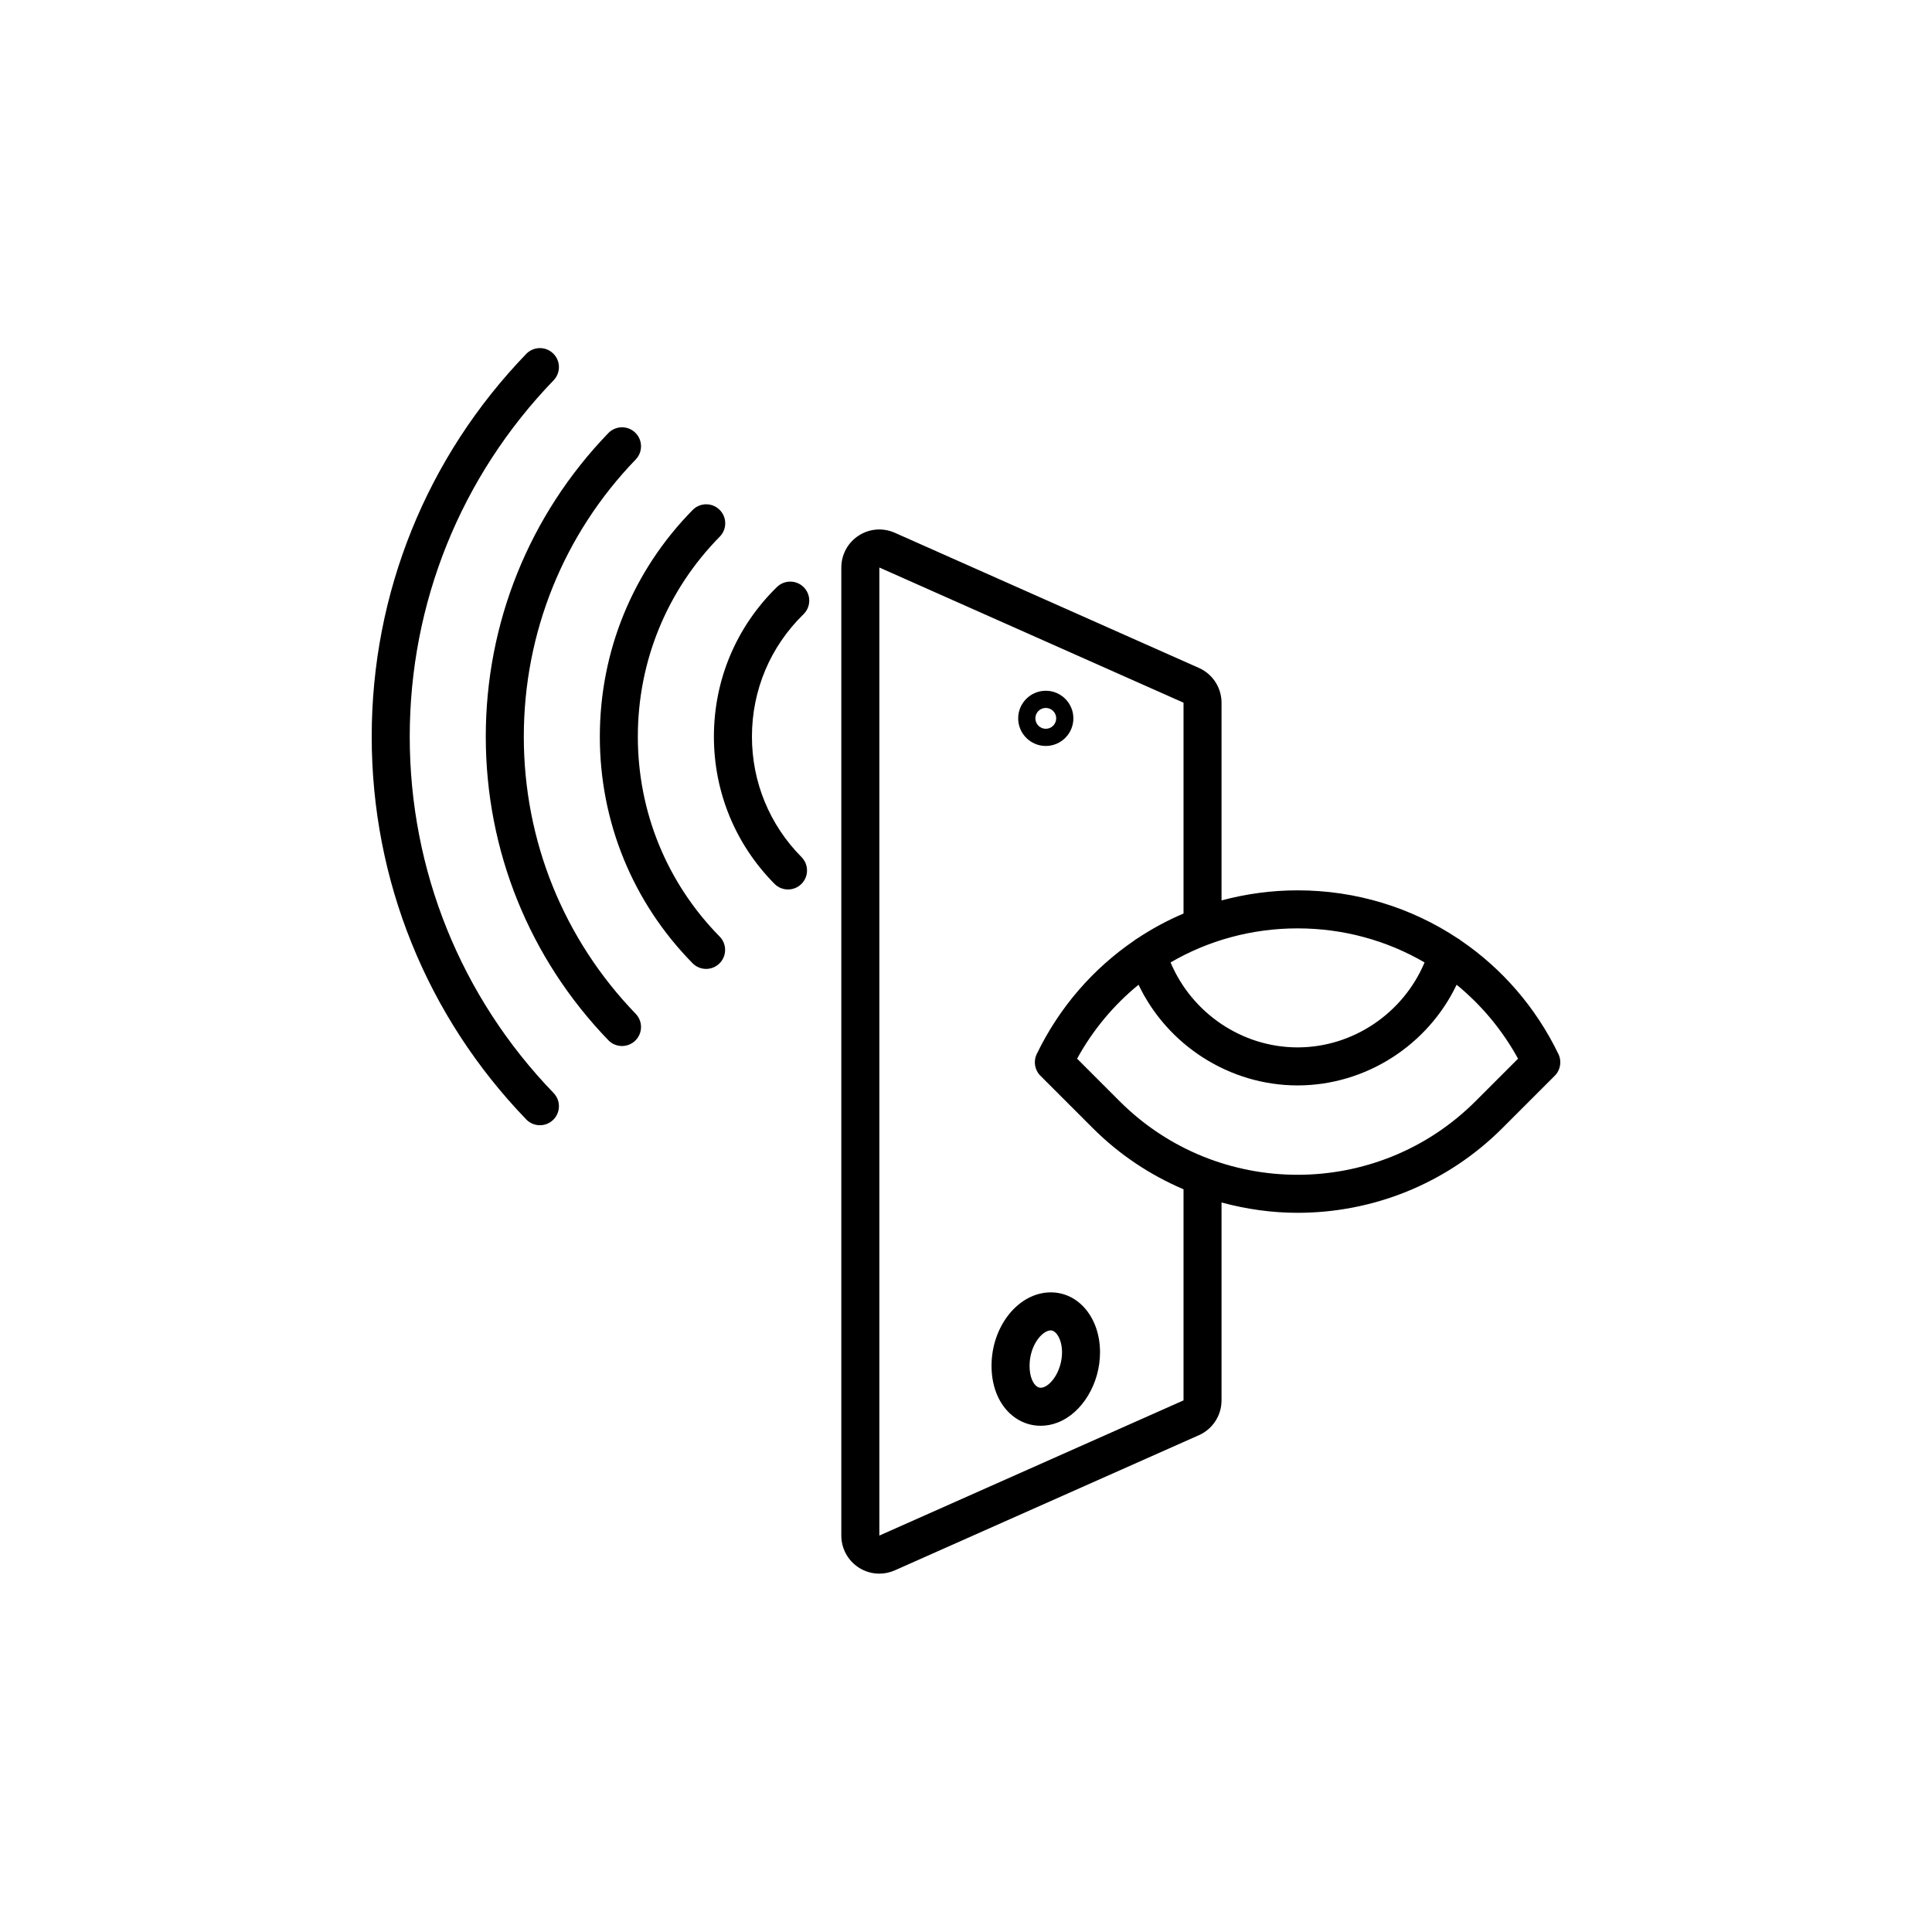 <?xml version="1.0" encoding="UTF-8"?>
<!-- Uploaded to: ICON Repo, www.iconrepo.com, Generator: ICON Repo Mixer Tools -->
<svg fill="#000000" width="800px" height="800px" version="1.1" viewBox="144 144 512 512" xmlns="http://www.w3.org/2000/svg">
 <path d="m371.54 559.4c1.664 1.082 3.57 1.633 5.484 1.633 1.391 0 2.785-0.289 4.102-0.871l80.613-35.828c3.633-1.617 5.981-5.234 5.981-9.207v-52.457c6.594 1.785 13.367 2.738 20.152 2.738 19.656 0 39.316-7.484 54.281-22.449l13.871-13.871c1.516-1.516 1.906-3.824 0.973-5.754-6.019-12.461-15.004-22.688-25.863-30.098-0.246-0.227-0.535-0.383-0.824-0.559-12.289-8.152-26.91-12.727-42.438-12.727-6.941 0-13.695 0.941-20.152 2.672v-52.398c0-3.977-2.348-7.59-5.984-9.211l-80.609-35.824c-3.133-1.387-6.715-1.109-9.586 0.762-2.867 1.863-4.582 5.023-4.582 8.449v256.55c0 3.422 1.715 6.582 4.582 8.445zm174.76-134.84-11.27 11.273c-26.004 25.996-68.312 25.996-94.316 0l-11.27-11.273c4.207-7.676 9.766-14.27 16.281-19.594 7.629 15.996 24.066 26.68 42.148 26.68 18.082 0 34.52-10.684 42.148-26.68 6.508 5.324 12.066 11.918 16.277 19.594zm-24.773-25.504c-5.625 13.395-18.898 22.512-33.656 22.512-14.754 0-28.023-9.117-33.656-22.512 9.973-5.812 21.5-9.027 33.656-9.027s23.68 3.215 33.656 9.027zm-144.49-104.66 80.609 35.824v55.875c-4.266 1.812-8.34 4.012-12.188 6.566-0.305 0.18-0.605 0.348-0.859 0.582-10.852 7.41-19.832 17.633-25.852 30.086-0.934 1.93-0.543 4.238 0.973 5.754l13.871 13.871c7.117 7.117 15.316 12.488 24.055 16.219v55.941l-80.609 35.828zm-43.844 44.824c0-15.055 5.934-29.137 16.707-39.656 1.996-1.941 5.184-1.902 7.125 0.082 1.945 1.992 1.906 5.18-0.082 7.125-8.816 8.609-13.672 20.129-13.672 32.449 0 12.035 4.664 23.371 13.137 31.918 1.957 1.977 1.945 5.164-0.031 7.125-0.984 0.973-2.266 1.457-3.547 1.457-1.297 0-2.594-0.496-3.578-1.492-10.355-10.445-16.059-24.301-16.059-39.008zm-30.23 0c0-22.621 8.738-43.957 24.602-60.074 1.957-1.984 5.144-2.004 7.125-0.055 1.984 1.953 2.008 5.144 0.055 7.125-14 14.223-21.711 33.047-21.711 53.004 0 19.949 7.699 38.762 21.684 52.98 1.949 1.984 1.922 5.172-0.059 7.125-0.98 0.965-2.258 1.445-3.531 1.445-1.305 0-2.606-0.5-3.59-1.504-15.844-16.117-24.574-37.441-24.574-60.047zm-30.227 0c0-30.168 11.535-58.738 32.477-80.445 1.938-2.004 5.125-2.055 7.125-0.129 2.004 1.934 2.059 5.121 0.129 7.125-19.121 19.816-29.652 45.902-29.652 73.449 0 27.551 10.531 53.637 29.652 73.449 1.93 2.004 1.875 5.191-0.129 7.125-0.977 0.941-2.238 1.41-3.5 1.41-1.32 0-2.637-0.516-3.625-1.539-20.941-21.703-32.477-50.273-32.477-80.445zm10.719 101.43c-26.406-27.367-40.949-63.391-40.949-101.43 0-38.039 14.543-74.062 40.949-101.43 1.938-2.004 5.129-2.055 7.125-0.129 2.004 1.93 2.059 5.121 0.129 7.125-24.586 25.48-38.125 59.02-38.125 94.438 0 35.418 13.539 68.957 38.125 94.438 1.93 2.004 1.875 5.191-0.129 7.125-0.977 0.941-2.238 1.41-3.5 1.41-1.316 0-2.633-0.512-3.625-1.539zm139.01 45.84c-8.508 0-15.699 8.914-15.699 19.465 0 6.004 2.309 11.039 6.34 13.809 2.008 1.379 4.312 2.082 6.676 2.082 1.492 0 3.008-0.277 4.484-0.848 6.519-2.5 11.254-10.332 11.254-18.621 0-9.059-5.613-15.887-13.055-15.887zm-1.801 25.098c-0.941 0.352-1.484 0.113-1.844-0.129-0.953-0.656-1.973-2.449-1.973-5.504 0-5.445 3.359-9.387 5.621-9.387 1.41 0 2.981 2.387 2.981 5.809-0.004 4.414-2.477 8.328-4.785 9.211zm0.48-169.9c4.031 0 7.312-3.281 7.312-7.316s-3.281-7.316-7.312-7.316c-4.035 0-7.316 3.281-7.316 7.316s3.281 7.316 7.316 7.316zm0-10.078c1.523 0 2.762 1.238 2.762 2.762 0 1.523-1.238 2.762-2.762 2.762-1.523 0-2.762-1.238-2.762-2.762 0-1.523 1.238-2.762 2.762-2.762z"/>
</svg>